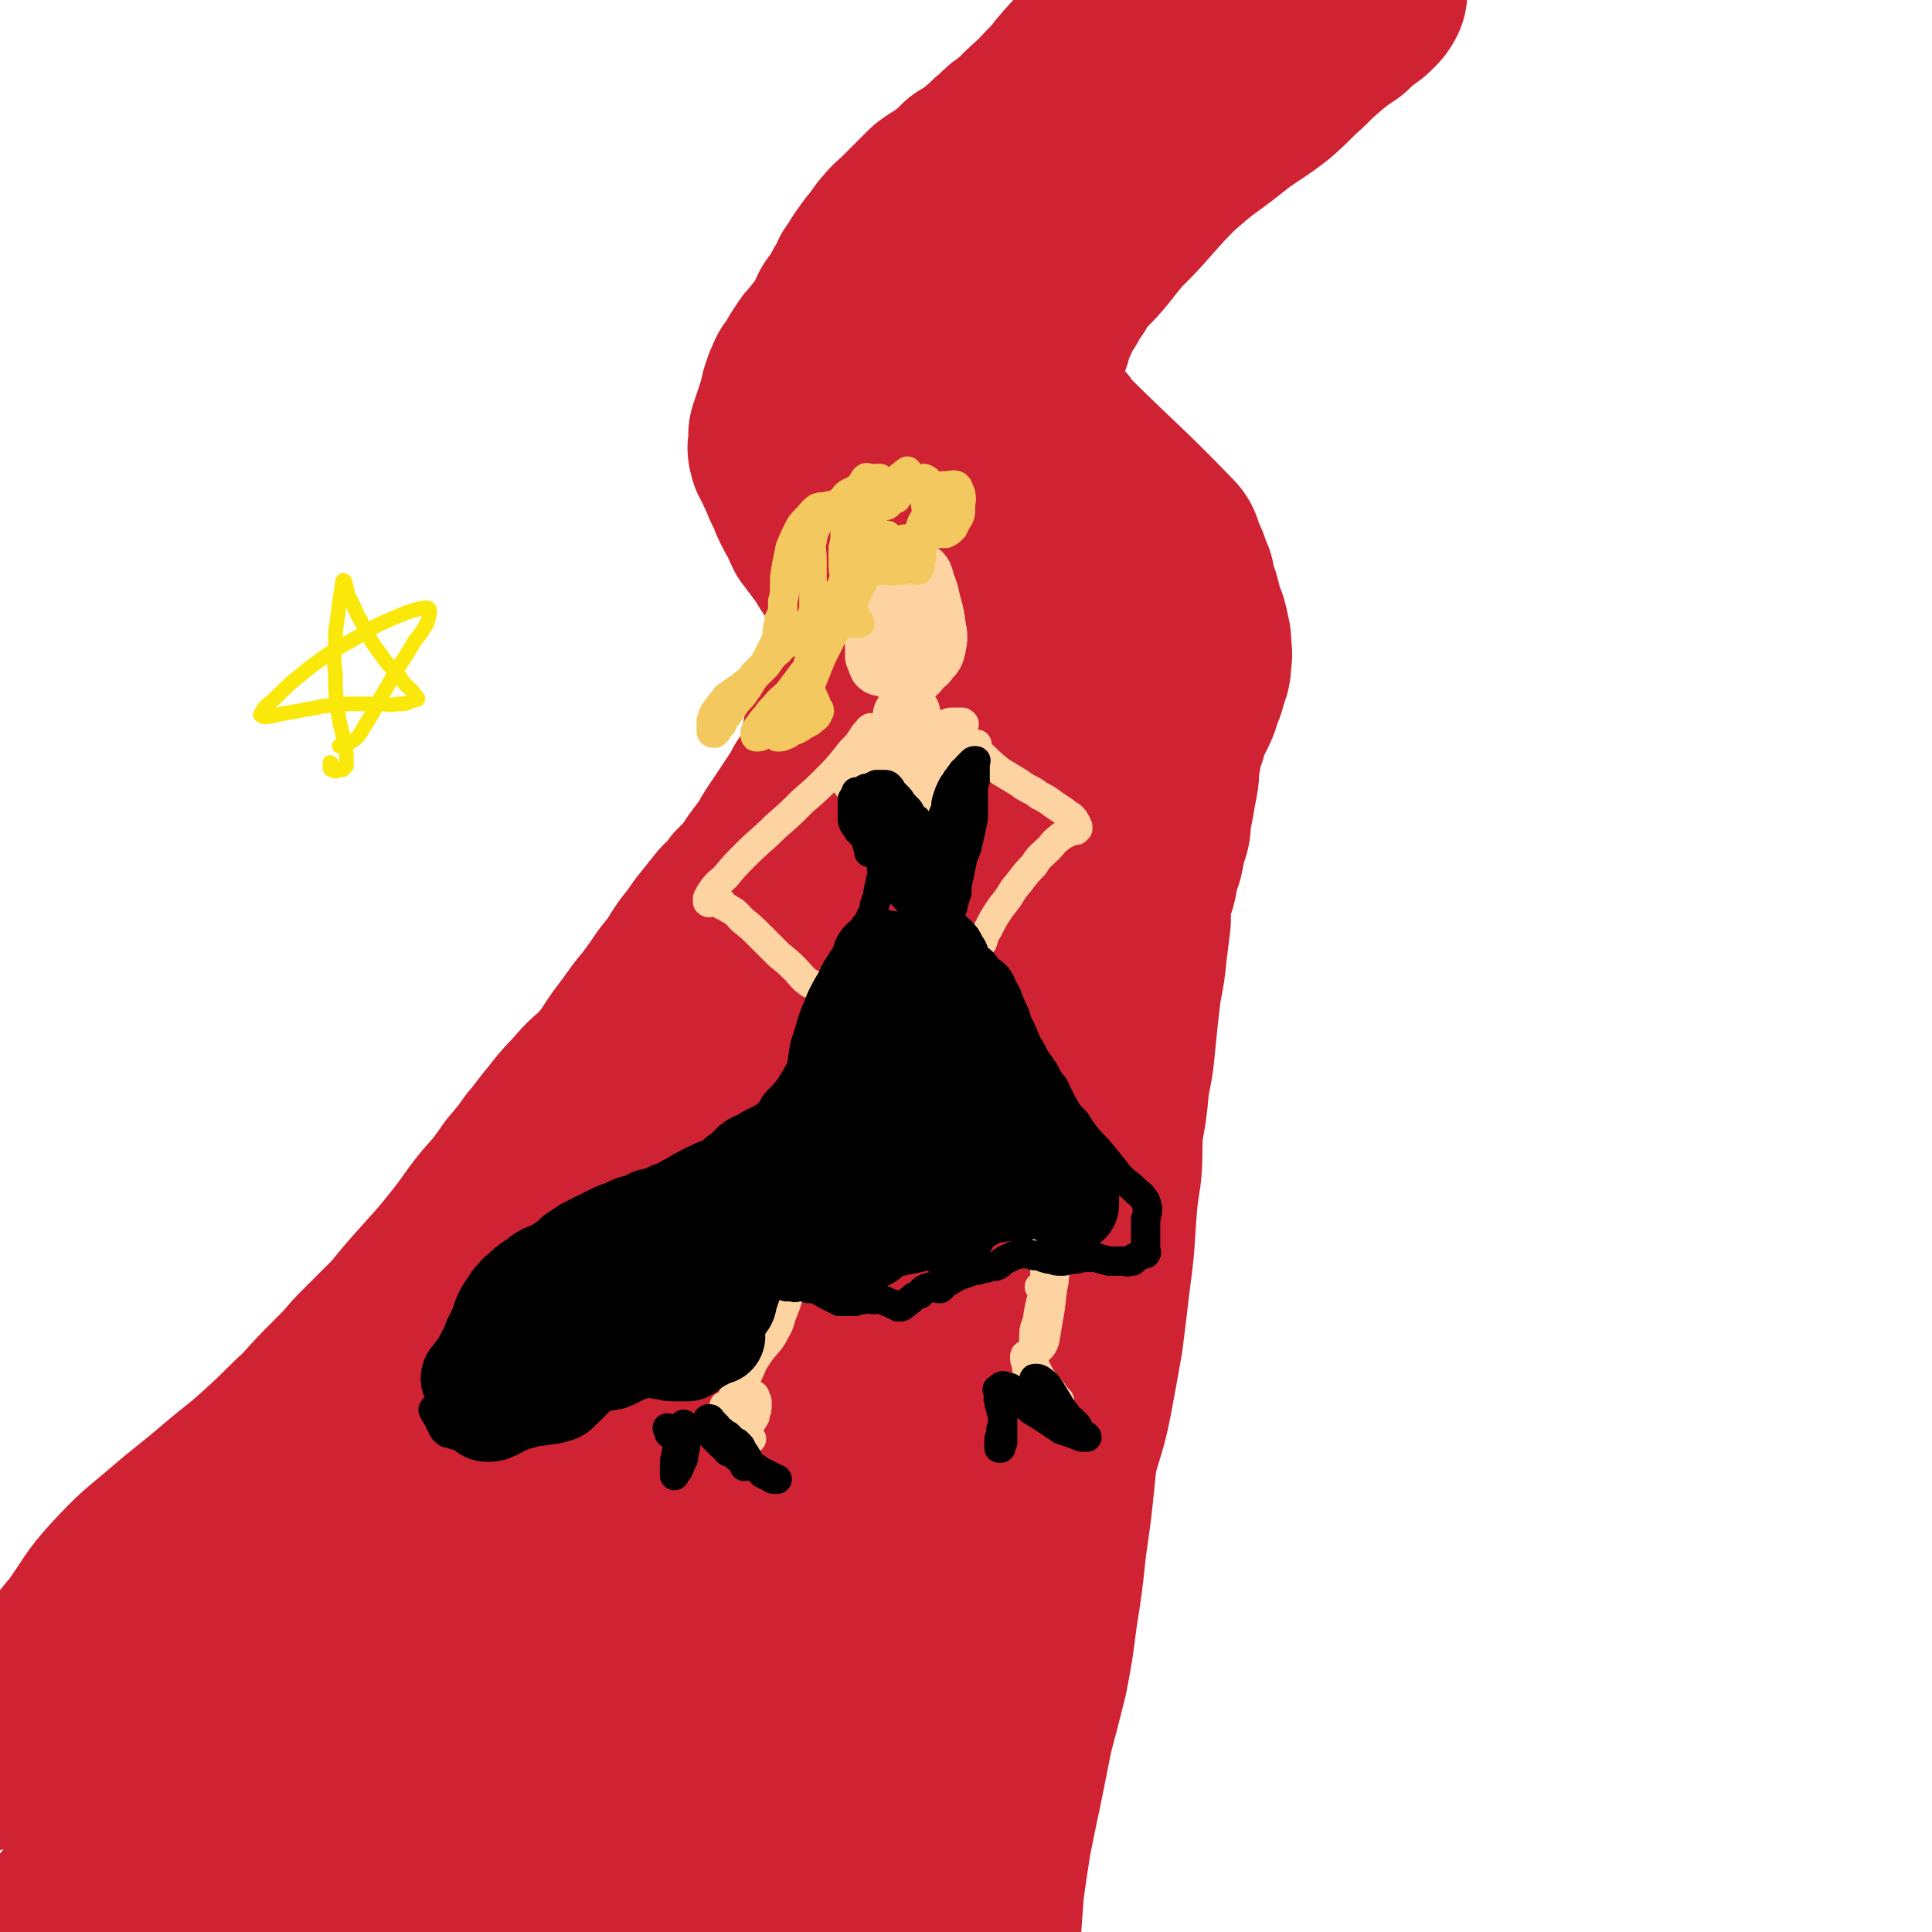<svg viewBox='0 0 1054 1054' version='1.1' xmlns='http://www.w3.org/2000/svg' xmlns:xlink='http://www.w3.org/1999/xlink'><g fill='none' stroke='rgb(207,34,51)' stroke-width='105' stroke-linecap='round' stroke-linejoin='round'><path d='M606,18c0,0 0,-1 -1,-1 0,0 1,0 1,1 -1,1 -1,0 -2,1 -2,3 -1,3 -3,6 -1,2 -1,3 -3,5 -2,3 -1,3 -3,6 -2,4 -3,3 -5,6 -2,4 -2,4 -5,7 -3,4 -2,4 -5,7 -3,3 -3,3 -7,5 -3,3 -3,3 -7,5 -5,3 -5,3 -9,6 -5,3 -5,3 -9,7 -5,4 -4,4 -9,8 -4,4 -5,4 -10,7 -4,4 -4,4 -9,8 -4,3 -5,3 -9,6 -4,4 -4,4 -8,8 -4,4 -4,4 -8,8 -3,3 -3,2 -6,6 -3,3 -3,4 -6,8 -2,2 -2,2 -4,5 -3,4 -3,4 -5,8 -2,2 -2,2 -3,5 -1,3 -1,3 -3,5 -1,3 -1,3 -3,6 -1,3 -2,2 -4,5 -2,4 -1,4 -3,8 -2,4 -3,4 -6,7 -2,3 -2,3 -5,6 -2,3 -2,3 -4,6 -1,2 -1,2 -3,5 -1,2 -2,2 -3,5 -1,2 -1,2 -2,5 -1,3 -1,3 -1,5 -1,3 -1,3 -2,6 -1,3 -1,3 -2,6 -1,3 -1,3 -2,6 0,2 0,2 0,4 0,3 -1,3 0,5 0,2 1,2 2,4 1,2 1,2 2,5 1,2 1,2 2,4 1,3 1,3 2,5 1,2 1,2 2,4 1,3 1,3 2,5 2,3 1,3 3,5 1,2 1,2 2,4 1,3 1,3 2,5 2,2 2,2 3,4 2,2 2,2 3,4 2,2 2,2 4,4 3,2 2,2 4,4 3,1 3,1 5,3 3,1 3,2 6,3 2,2 2,2 5,3 3,2 3,2 6,4 3,1 4,1 7,3 3,2 2,2 6,3 3,2 3,1 7,3 3,1 3,1 6,3 3,1 3,2 7,3 3,1 3,1 7,2 3,1 3,1 7,1 3,1 3,1 6,2 3,1 3,1 5,2 3,1 3,1 6,2 3,2 2,2 5,4 3,1 3,1 5,3 2,1 2,1 3,4 2,2 2,2 3,4 1,3 1,3 1,5 1,2 1,2 0,5 0,2 1,2 0,5 -1,3 -1,3 -2,6 -2,3 -2,3 -4,6 -2,4 -2,5 -4,8 -3,5 -4,4 -7,8 -4,5 -3,5 -7,10 -5,5 -4,5 -9,11 -6,7 -6,7 -12,13 -5,7 -5,7 -11,14 -5,7 -5,7 -11,14 -6,7 -6,8 -11,15 -6,8 -6,8 -12,16 -7,8 -7,8 -14,16 -6,8 -6,8 -13,16 -7,9 -7,10 -14,18 -9,9 -9,8 -18,17 -8,9 -7,9 -15,18 -8,8 -8,7 -16,16 -8,9 -8,9 -15,18 -9,11 -9,11 -17,22 -10,12 -9,12 -19,24 -10,13 -10,12 -20,25 -8,11 -8,11 -16,21 -8,11 -8,11 -16,21 -11,15 -11,15 -21,29 -11,15 -11,16 -22,31 -12,17 -12,17 -24,33 -9,14 -9,14 -19,27 -8,12 -8,11 -17,23 -12,14 -12,14 -23,29 -13,16 -13,15 -26,31 -13,16 -13,16 -25,32 -12,16 -12,16 -23,31 -11,15 -10,15 -21,29 -9,13 -9,14 -19,26 -9,12 -9,12 -19,23 -8,10 -8,10 -17,19 -1,2 -1,2 -2,3 '/><path d='M650,12c0,0 0,-1 -1,-1 0,0 1,1 1,1 0,0 0,0 0,0 0,0 -1,0 -1,1 -1,1 0,1 -1,2 0,2 0,2 -1,4 -1,3 -1,3 -2,5 -2,4 -2,4 -3,8 -2,5 -2,5 -4,10 -2,7 -2,7 -4,13 -3,8 -3,8 -6,15 -4,9 -4,9 -9,17 -4,9 -4,9 -9,17 -5,8 -5,8 -10,16 -5,8 -5,8 -10,16 -5,8 -5,8 -10,17 -3,4 -3,4 -5,8 -2,3 -2,3 -4,6 -1,3 -1,3 -2,5 -2,3 -2,3 -3,6 -1,2 -1,2 -1,5 -1,2 -1,2 -2,5 -1,2 -1,2 -2,4 0,2 -1,1 -2,3 0,2 0,2 -1,4 0,2 0,2 0,4 -1,2 -1,2 0,4 0,2 0,2 1,4 1,3 1,3 2,5 2,3 2,3 3,5 1,2 1,3 2,5 1,2 1,3 2,5 2,2 2,2 4,4 1,2 2,1 3,3 0,0 0,1 0,1 30,30 31,29 60,59 2,2 1,2 2,5 1,2 1,2 2,4 1,2 1,2 2,5 1,3 1,3 2,5 0,3 0,3 1,6 1,2 1,3 2,5 0,2 1,2 1,5 1,2 1,2 1,4 1,2 1,2 2,4 0,2 1,2 1,5 1,3 1,3 1,6 0,4 1,4 0,8 0,4 0,4 -2,9 -1,5 -1,4 -3,9 -1,4 -1,4 -3,8 -2,4 -2,4 -4,8 -1,5 -1,5 -3,10 -1,5 -1,5 -2,11 -1,5 0,5 -1,10 -1,5 -1,5 -2,11 -1,5 -1,5 -2,10 0,5 0,5 -2,10 -1,5 -1,5 -2,10 -2,5 -2,5 -3,11 -1,6 -2,6 -3,11 -1,7 -1,7 -1,14 -1,8 -1,8 -2,16 -1,10 -1,10 -3,20 -1,8 -1,8 -2,17 -1,10 -1,10 -2,20 -1,9 -2,9 -3,19 -1,11 -1,10 -3,21 -1,12 0,12 -1,24 -2,13 -2,13 -3,27 -1,16 -1,16 -3,31 -2,17 -2,17 -4,33 -3,17 -3,17 -6,33 -3,15 -4,15 -8,30 -4,15 -4,15 -9,30 -5,15 -6,15 -11,31 -6,16 -7,16 -12,33 -7,18 -7,18 -12,36 -6,21 -7,21 -12,41 -4,22 -4,22 -7,44 -3,19 -2,19 -3,39 -2,17 -1,17 -3,33 -2,15 -2,15 -5,30 -2,15 -2,15 -6,30 -4,14 -5,13 -9,27 -3,11 -4,11 -7,22 -2,8 -2,8 -4,16 -1,3 -1,3 -2,7 0,0 -1,1 -1,0 0,-2 0,-2 -1,-5 -1,-8 0,-8 -1,-16 -1,-3 -1,-3 -1,-7 '/><path d='M560,433c0,0 0,-1 -1,-1 -5,2 -6,1 -10,5 -7,9 -5,11 -10,22 -7,15 -7,15 -13,30 -10,22 -9,23 -19,45 -14,32 -14,32 -29,63 -21,41 -21,41 -43,82 -25,46 -26,46 -51,92 -24,45 -24,45 -48,91 -20,38 -20,38 -39,76 -16,32 -15,32 -31,64 -16,31 -15,31 -34,62 -13,22 -14,21 -29,42 -7,9 -7,9 -16,16 -5,4 -6,6 -13,6 -6,1 -9,0 -11,-5 -5,-9 -5,-12 -3,-23 6,-36 6,-37 19,-72 18,-51 18,-51 42,-100 27,-55 28,-55 60,-108 32,-55 33,-54 69,-107 29,-42 29,-41 60,-82 25,-33 25,-33 51,-65 16,-19 16,-19 33,-37 5,-6 10,-12 12,-11 2,1 -1,7 -5,13 -13,21 -13,21 -28,41 -21,30 -21,30 -43,59 -30,40 -31,40 -62,79 -31,40 -31,40 -62,79 -24,32 -24,32 -48,63 -24,32 -24,32 -48,64 -14,19 -14,19 -28,39 -14,20 -14,20 -28,40 -11,17 -12,17 -23,34 -5,8 -6,10 -10,17 -1,1 1,-1 1,-2 8,-11 8,-11 16,-23 24,-39 23,-40 47,-78 28,-45 27,-46 56,-90 37,-55 36,-56 75,-110 25,-34 25,-34 53,-66 22,-24 22,-25 46,-47 14,-13 14,-14 31,-24 6,-3 12,-5 15,-1 3,6 1,12 -3,22 -13,32 -14,31 -29,62 -21,42 -23,41 -43,82 -25,50 -24,50 -48,100 -19,40 -19,40 -38,80 -13,29 -13,29 -26,58 -11,24 -11,24 -21,48 -5,11 -6,11 -10,23 0,1 1,2 1,2 6,-10 6,-12 12,-23 12,-29 11,-30 23,-59 26,-61 26,-61 52,-122 27,-61 25,-62 54,-122 27,-56 26,-57 58,-110 22,-38 23,-38 50,-73 17,-23 18,-24 39,-43 8,-7 14,-12 19,-9 5,3 3,11 1,20 -7,27 -9,27 -20,53 -18,41 -20,40 -39,82 -25,54 -25,54 -48,108 -22,55 -22,55 -43,110 -16,41 -16,41 -30,82 -9,25 -9,25 -17,50 -3,11 -4,11 -6,23 -1,2 -2,5 0,4 3,-2 5,-5 9,-11 10,-17 10,-18 18,-36 14,-32 14,-32 27,-65 19,-45 19,-45 37,-90 20,-51 16,-54 40,-103 34,-70 36,-70 77,-135 8,-13 10,-14 22,-21 4,-3 9,-3 10,1 1,11 -2,15 -6,29 -9,29 -10,28 -21,57 -15,40 -16,40 -31,80 -19,50 -19,50 -38,100 -18,46 -18,46 -36,92 -12,30 -12,30 -24,60 -7,16 -7,16 -14,32 -1,3 -3,8 -4,7 0,-2 2,-6 3,-12 6,-20 6,-20 11,-40 8,-30 7,-30 16,-60 11,-39 10,-39 23,-77 12,-40 11,-40 27,-79 12,-29 13,-29 28,-57 9,-16 9,-17 20,-31 4,-4 9,-8 11,-6 4,4 3,10 2,19 -3,24 -5,24 -10,47 -9,34 -9,34 -18,68 -10,41 -10,41 -21,81 -9,31 -9,31 -18,62 -6,17 -5,17 -12,33 -1,5 -3,9 -4,9 -1,0 -1,-4 -1,-9 0,-17 0,-17 2,-35 3,-28 4,-27 8,-55 6,-35 5,-35 12,-71 6,-39 5,-39 14,-78 8,-34 9,-34 19,-68 7,-27 8,-27 16,-54 6,-23 7,-22 13,-45 4,-19 5,-19 7,-38 3,-17 2,-17 3,-34 0,-15 0,-15 0,-30 0,-15 0,-15 -1,-29 0,-11 0,-11 -1,-22 0,-9 1,-9 0,-18 -1,-6 -1,-6 -2,-13 -1,-5 -2,-5 -3,-10 -2,-6 -2,-6 -3,-12 -2,-8 -1,-8 -3,-16 -2,-9 -2,-9 -5,-16 -2,-7 -3,-7 -6,-14 -3,-5 -3,-5 -6,-11 -3,-4 -3,-4 -6,-9 -3,-4 -3,-4 -7,-7 -6,-5 -7,-4 -15,-8 -3,-2 -3,-2 -6,-5 -3,-2 -3,-2 -5,-5 -3,-2 -3,-2 -4,-5 -1,-3 -1,-3 -1,-6 0,-5 0,-5 1,-9 2,-5 2,-5 5,-9 2,-5 2,-5 5,-10 3,-7 3,-7 6,-13 4,-6 4,-6 7,-12 3,-6 3,-6 7,-13 3,-6 3,-6 7,-12 3,-5 3,-5 7,-10 3,-5 3,-5 7,-10 5,-5 5,-5 10,-10 5,-6 6,-5 11,-11 6,-5 6,-5 12,-11 7,-8 7,-8 15,-16 8,-9 7,-9 15,-18 8,-8 8,-8 15,-16 8,-9 8,-9 16,-17 9,-10 9,-10 18,-19 11,-10 11,-9 22,-18 10,-10 10,-10 21,-19 9,-7 10,-7 19,-14 8,-6 8,-6 17,-12 4,-3 4,-3 9,-6 2,-1 2,-1 4,-3 0,0 0,0 0,-1 0,-1 0,-1 0,-2 0,0 0,0 0,0 0,0 0,0 0,0 0,0 0,0 0,0 0,2 0,2 0,3 -1,2 -1,2 -3,4 -2,2 -2,2 -5,4 -4,3 -4,3 -8,7 -6,4 -6,4 -11,8 -7,6 -7,6 -13,12 -8,7 -8,8 -16,15 -9,7 -10,7 -20,14 -10,8 -10,8 -21,16 -10,8 -10,9 -21,17 -10,9 -10,9 -20,18 -9,8 -8,9 -17,16 -6,6 -6,5 -13,10 -3,3 -3,3 -6,6 -1,0 -2,1 -2,0 2,-2 3,-3 6,-7 6,-7 6,-7 13,-14 10,-11 11,-11 21,-22 12,-14 12,-14 24,-28 13,-14 13,-14 26,-28 11,-11 11,-11 22,-22 8,-8 9,-8 17,-15 5,-5 5,-5 10,-10 2,-2 3,-3 3,-4 0,0 -2,1 -5,2 -7,4 -7,4 -14,8 -12,7 -12,7 -24,13 -15,9 -15,9 -30,19 -17,11 -17,12 -34,24 -14,10 -14,10 -29,20 -10,8 -10,8 -21,15 -5,4 -6,5 -11,7 -1,0 -2,-1 -2,-2 3,-7 4,-8 9,-14 7,-11 8,-11 16,-21 11,-14 10,-15 22,-28 10,-11 10,-11 22,-22 8,-7 8,-7 17,-13 5,-4 5,-4 9,-6 1,-1 2,-2 2,-1 -1,1 -1,2 -3,4 -4,4 -4,4 -9,8 -7,5 -8,5 -15,11 -9,7 -9,7 -18,15 -10,10 -10,11 -20,21 -9,10 -10,9 -19,19 -9,9 -8,10 -17,19 -7,8 -7,8 -14,15 -5,6 -6,6 -11,12 -4,5 -4,5 -7,11 -3,5 -3,5 -5,10 -2,7 -2,7 -4,14 -1,5 -1,5 -1,11 0,5 0,5 0,10 1,4 1,5 2,9 2,4 3,3 4,7 2,5 3,5 4,9 2,5 2,5 3,9 2,5 2,5 3,10 2,5 1,5 3,10 2,4 2,4 5,8 2,5 3,4 6,9 3,4 2,4 5,8 4,6 4,5 7,11 3,5 3,5 6,10 4,8 4,8 8,17 4,7 4,7 7,14 4,8 4,8 7,16 2,7 2,7 4,13 2,6 2,6 4,12 1,7 1,7 2,13 2,7 1,7 2,14 1,7 1,7 2,14 1,5 1,5 1,10 0,3 0,3 0,7 0,0 0,0 0,1 0,0 0,0 0,0 0,0 0,0 0,0 -1,0 -1,0 -1,0 -1,0 -1,0 -2,-1 0,-1 -1,-1 -1,-3 -1,-2 -1,-2 -1,-5 -1,-4 -1,-4 -1,-8 0,-6 0,-6 -1,-13 0,-7 0,-7 -1,-14 -2,-8 -2,-8 -4,-15 -2,-7 -3,-7 -5,-14 -3,-5 -3,-5 -5,-10 -2,-4 -2,-4 -4,-8 -2,-3 -2,-3 -4,-6 -2,-4 -2,-4 -4,-7 -2,-3 -3,-2 -5,-5 -2,-1 -2,-1 -5,-3 -2,-1 -2,0 -4,-1 -1,-1 -1,0 -3,-1 -1,0 -1,0 -1,-1 -1,0 -1,0 -2,0 -1,0 -1,0 -1,0 -1,0 -1,0 -2,1 -1,1 -1,1 -2,2 -1,1 -1,1 -2,2 0,1 0,1 -1,2 -1,0 -1,0 -2,1 0,0 0,0 -1,0 0,-1 0,0 -1,-1 0,-1 0,-2 0,-3 -1,-4 0,-4 -1,-7 -1,-5 -1,-5 -2,-9 -2,-5 -2,-5 -5,-11 -2,-5 -2,-5 -5,-10 -2,-4 -2,-4 -4,-8 -2,-3 -2,-3 -4,-6 -2,-2 -2,-2 -4,-5 -1,-2 -1,-2 -4,-4 -2,-2 -2,-2 -4,-3 -2,-1 -3,-1 -5,-2 -2,0 -2,0 -5,0 -2,-1 -2,-1 -4,0 -2,0 -2,0 -3,0 -2,0 -2,0 -3,1 -1,0 -1,0 -2,0 -1,0 -1,0 -2,1 -1,1 -1,1 -2,2 -1,2 -1,2 -2,4 -1,4 -2,4 -3,7 -2,4 -2,4 -3,7 -2,4 -2,4 -3,8 0,4 0,4 0,8 -1,4 -1,4 0,8 1,5 1,5 2,9 1,4 2,4 3,8 2,3 2,3 4,6 2,3 2,3 3,6 2,3 2,3 5,5 2,3 2,3 4,6 2,2 1,2 3,5 1,3 1,3 3,5 1,3 2,3 3,5 0,3 0,3 0,6 1,3 1,3 0,6 0,4 0,4 -2,8 0,3 0,3 -1,5 -2,4 -2,4 -3,7 -2,3 -2,3 -3,6 -1,3 -1,3 -2,6 -1,4 -1,4 -2,7 -1,3 -1,3 -3,6 -1,3 -1,3 -2,5 0,3 0,3 -1,6 0,3 0,3 -1,6 0,3 0,4 -1,7 -1,3 -1,4 -2,7 -1,4 -1,4 -3,7 -2,4 -2,4 -5,8 -2,4 -2,4 -4,7 -2,3 -2,3 -4,6 -2,3 -2,3 -4,6 -2,3 -2,3 -4,6 -2,3 -2,3 -4,7 -3,4 -3,4 -6,8 -3,4 -3,4 -5,8 -4,4 -4,4 -8,8 -3,5 -4,5 -8,9 -4,5 -4,5 -8,10 -5,6 -4,6 -9,12 -4,5 -4,6 -8,12 -5,6 -5,6 -9,12 -5,7 -5,7 -10,13 -5,7 -5,7 -11,15 -5,7 -4,7 -10,14 -6,7 -7,6 -13,13 -6,7 -7,7 -13,15 -6,7 -6,8 -12,15 -5,7 -5,7 -11,14 -7,10 -7,10 -15,19 -8,10 -7,10 -15,20 -8,10 -8,10 -17,20 -9,10 -9,10 -18,21 -10,10 -10,10 -21,21 -6,7 -6,7 -13,14 -8,8 -8,8 -16,17 -11,10 -10,10 -21,20 -13,12 -13,11 -26,22 -14,12 -15,12 -29,24 -14,12 -14,11 -27,25 -11,12 -10,13 -20,27 -11,13 -10,13 -21,26 -11,13 -11,12 -23,24 -7,8 -7,8 -14,15 '/><path d='M616,337c0,0 0,-1 -1,-1 0,0 -1,0 -1,0 0,3 0,3 1,5 1,4 3,3 4,6 2,6 2,6 3,13 1,10 1,10 0,20 -1,13 -2,13 -5,26 -3,15 -4,15 -8,29 -4,15 -4,15 -8,30 -4,16 -4,16 -6,33 -3,18 -3,18 -6,37 -2,20 -2,20 -4,41 -2,21 -2,21 -3,42 -2,20 -2,20 -4,39 -2,20 -2,20 -3,39 -1,18 -1,18 -2,37 -1,18 -1,18 -2,36 -2,20 -1,20 -4,40 -3,20 -3,20 -7,41 -4,21 -4,21 -8,42 -4,19 -5,19 -10,39 -5,19 -5,19 -10,39 -5,19 -6,18 -11,37 -4,18 -4,18 -7,37 -3,17 -3,17 -4,34 0,15 -1,15 1,29 0,9 1,10 3,18 1,3 1,4 2,5 1,1 2,-1 2,-2 1,-7 0,-7 0,-15 0,-15 1,-15 0,-29 0,-21 -1,-21 -1,-41 -1,-27 -1,-27 -1,-54 0,-32 -1,-32 0,-63 1,-33 0,-33 3,-66 1,-16 2,-16 4,-32 '/><path d='M632,374c0,0 0,-1 -1,-1 0,0 0,0 0,0 -1,5 -2,4 -2,9 -2,7 -1,7 -2,14 -1,12 0,12 -2,24 -2,14 -2,14 -5,29 -3,17 -3,17 -6,34 -4,20 -5,20 -8,40 -4,24 -4,24 -8,47 -3,24 -4,24 -6,48 -3,23 -3,23 -5,47 -2,23 -2,23 -4,46 -1,23 -1,23 -2,46 -2,22 -1,22 -3,45 -2,20 -2,20 -5,41 -2,19 -2,19 -5,38 -2,16 -2,16 -5,32 -4,16 -4,16 -8,31 -3,15 -3,15 -6,30 -3,14 -3,14 -6,29 -2,13 -2,13 -4,27 -1,13 -1,13 -2,27 -1,12 -1,12 -1,24 0,11 0,11 0,22 0,8 1,8 1,16 0,6 0,6 0,12 0,2 0,2 0,4 0,1 -1,2 -1,2 -1,-1 -1,-3 -1,-5 -2,-6 -2,-6 -3,-13 -1,-9 -1,-9 -2,-19 -2,-13 -2,-13 -3,-27 0,-3 0,-3 -1,-5 '/><path d='M549,493c0,0 -1,0 -1,-1 0,0 1,1 0,1 -8,16 -9,16 -17,32 -11,21 -11,21 -20,42 -13,31 -11,31 -24,62 -16,40 -16,40 -33,78 -17,40 -18,39 -36,78 -18,36 -18,36 -36,71 -15,30 -15,30 -31,60 -13,25 -13,25 -28,50 -12,21 -12,21 -25,41 -6,10 -5,11 -13,19 -5,6 -7,10 -13,11 -3,0 -5,-5 -5,-10 -1,-18 0,-19 3,-38 5,-30 5,-30 13,-60 11,-48 11,-48 25,-95 9,-28 11,-27 21,-54 4,-11 7,-19 8,-23 0,-2 -3,5 -6,10 -11,18 -12,18 -23,36 -12,17 -11,17 -23,34 -17,25 -16,25 -34,50 -22,29 -22,29 -44,57 -9,12 -9,12 -19,22 -9,10 -9,11 -19,19 -7,5 -9,8 -15,8 -3,-1 -4,-5 -4,-9 0,-11 1,-11 4,-22 3,-12 4,-11 8,-23 2,-6 2,-7 5,-12 0,-1 1,1 1,2 -2,7 -3,7 -6,14 -5,11 -5,11 -11,21 -6,12 -6,12 -13,23 -1,3 -2,3 -4,6 '/></g>
<g fill='none' stroke='rgb(254,211,162)' stroke-width='32' stroke-linecap='round' stroke-linejoin='round'><path d='M487,357c0,0 -1,0 -1,-1 0,0 1,1 1,1 0,-1 -1,-1 0,-1 0,-1 0,-1 0,-2 0,-1 0,-1 1,-2 0,0 0,0 0,-1 0,-2 0,-2 0,-3 1,-1 0,-1 0,-1 0,-1 0,-1 0,-1 0,0 1,0 1,0 0,0 0,0 1,1 0,0 0,1 1,2 0,1 0,1 0,2 0,1 0,1 -1,2 -1,0 -1,0 -2,1 -1,0 -1,0 -2,0 -1,0 -1,0 -2,0 -2,0 -2,0 -3,0 -1,-1 -1,-1 -1,-3 -1,-2 -1,-2 -1,-4 0,-2 0,-3 0,-5 1,-3 1,-3 3,-6 2,-2 2,-2 4,-4 1,-1 1,-1 3,-1 1,-1 1,-1 2,-1 1,1 1,2 1,3 1,2 1,2 1,5 0,4 0,4 0,8 0,4 1,4 0,7 0,3 0,3 -1,6 -1,2 -1,2 -3,4 -1,1 -1,1 -2,1 -2,0 -2,1 -3,0 -2,-1 -1,-2 -2,-4 -1,-2 -1,-2 -2,-5 0,-3 0,-3 0,-7 -1,-4 -1,-4 0,-8 1,-4 1,-4 2,-8 2,-4 2,-4 4,-7 2,-3 2,-3 4,-5 2,-1 2,-2 3,-2 2,0 3,0 4,1 1,3 1,3 2,6 1,4 1,5 1,9 0,5 0,5 -1,10 -1,5 -2,5 -4,8 -2,4 -2,4 -4,7 -2,2 -2,2 -5,3 -2,1 -2,1 -4,1 -1,1 -2,1 -3,0 -1,-2 -1,-3 -2,-5 0,-4 0,-4 0,-8 -1,-4 -1,-4 -1,-9 1,-5 1,-5 2,-10 1,-5 1,-5 3,-9 2,-4 3,-3 5,-7 2,-2 2,-2 5,-3 1,-2 1,-2 3,-2 2,0 3,0 4,1 3,1 3,1 4,4 2,3 2,4 3,8 1,5 2,5 2,10 1,7 1,7 1,13 -1,5 0,5 -2,11 -1,4 -1,4 -3,7 -2,3 -2,3 -5,5 -2,1 -2,1 -5,1 -1,0 -2,0 -3,-2 -2,-2 -2,-3 -3,-6 -2,-4 -2,-4 -3,-9 -1,-4 -1,-4 -2,-9 0,-5 0,-5 0,-11 0,-4 0,-5 1,-9 1,-4 1,-4 3,-8 2,-2 2,-2 5,-4 2,-2 2,-2 5,-2 2,0 3,-1 5,1 3,2 3,3 4,7 2,5 2,5 3,10 2,7 2,7 3,14 1,5 1,6 0,11 -1,4 -1,4 -4,7 -1,2 -2,3 -5,3 -2,1 -3,2 -5,1 -3,-2 -3,-2 -5,-5 -1,-2 -1,-2 -2,-4 -1,-1 -1,-1 -1,-2 '/><path d='M494,391c-1,0 -1,-1 -1,-1 -1,0 -1,0 -1,1 0,1 0,1 0,2 -1,2 0,2 0,4 0,3 0,3 0,5 -1,4 -1,4 -1,7 -1,3 -1,3 -1,5 0,1 0,1 0,3 0,0 0,0 0,0 0,-1 0,-1 0,-2 1,-2 1,-2 1,-5 1,-3 1,-3 1,-6 1,-3 1,-3 1,-6 0,-3 0,-3 1,-5 0,-2 0,-2 1,-3 1,-1 1,-2 1,-2 0,0 1,1 1,1 0,3 0,3 0,6 0,4 0,4 0,8 0,3 0,3 0,6 0,2 0,2 -1,4 0,0 -1,0 -1,0 0,-1 0,-2 -1,-3 0,-3 0,-3 -1,-6 0,-1 0,-1 -1,-3 0,-1 0,-1 0,-2 '/></g>
<g fill='none' stroke='rgb(254,211,162)' stroke-width='16' stroke-linecap='round' stroke-linejoin='round'><path d='M484,440c-1,0 -1,-1 -1,-1 -1,0 0,0 0,1 0,0 -1,-1 -1,-1 1,0 1,0 1,0 0,0 0,0 1,0 0,0 0,0 0,0 0,0 0,0 -1,0 0,0 0,0 -1,0 0,0 0,0 0,0 0,0 0,0 0,0 0,0 0,0 0,0 0,-1 0,-1 0,-2 0,-1 0,-1 1,-2 1,-1 0,-2 1,-3 1,-1 1,-1 2,-3 1,-1 1,-1 2,-2 1,-1 1,-1 2,-2 2,-1 2,-1 3,-2 2,-1 2,-1 4,-2 2,-1 2,-1 3,-2 3,-1 3,0 5,-1 3,-1 3,-2 5,-3 2,0 2,0 4,-1 2,0 2,0 3,-1 2,0 2,0 3,0 1,-1 1,-1 2,-2 1,0 1,0 1,-1 1,0 1,0 1,0 0,0 0,0 0,0 0,0 -1,0 -1,0 0,0 1,0 1,0 0,0 0,0 -1,0 0,0 0,0 -1,0 -1,0 -1,0 -2,0 -2,0 -2,0 -3,0 -2,0 -3,0 -5,0 -2,1 -2,1 -4,1 -3,1 -3,1 -6,2 -3,1 -3,1 -7,2 -3,1 -3,1 -6,2 -3,1 -3,1 -6,1 -3,0 -3,0 -6,0 -2,0 -2,1 -4,0 -1,0 -1,0 -2,0 -1,0 -1,0 -1,0 0,0 0,-1 0,-1 0,0 0,0 0,0 1,-1 1,-1 2,-2 1,-2 1,-2 2,-3 2,-2 3,-2 5,-4 2,-2 2,-2 5,-4 3,-1 3,-1 6,-2 3,-1 3,-1 6,-2 2,0 2,0 5,-1 2,0 2,0 5,-1 2,0 2,-1 4,-1 2,-1 2,-1 5,-2 2,0 2,-1 4,-1 1,0 1,0 3,0 1,0 1,0 3,0 0,0 0,0 1,1 0,0 0,0 0,0 0,0 0,0 0,0 0,0 0,-1 -1,0 -1,0 -1,0 -2,0 -1,1 -1,1 -3,2 -2,1 -2,1 -4,1 -2,2 -2,2 -5,3 -3,1 -3,1 -6,2 -4,2 -4,1 -7,3 -4,1 -4,1 -8,1 -4,1 -4,1 -8,2 -2,0 -2,1 -5,2 -2,0 -2,0 -4,1 -1,1 -1,1 -2,2 -2,1 -2,1 -3,2 -2,1 -2,2 -4,2 -1,1 -1,1 -3,1 -1,1 -1,1 -3,1 0,0 -1,0 -1,1 0,0 0,0 0,1 0,1 0,1 1,1 1,2 1,1 2,3 2,1 1,2 3,3 1,2 1,3 3,4 2,2 2,2 4,3 2,2 2,2 4,5 2,2 2,2 5,5 2,3 3,3 5,6 2,3 2,4 4,7 2,4 2,4 3,7 1,4 1,4 2,8 1,3 1,3 1,6 1,1 1,1 1,3 0,0 0,0 0,1 0,0 0,0 0,0 0,-1 0,-1 0,-2 -1,-1 0,-1 -1,-3 -2,-2 -2,-2 -4,-4 -3,-4 -3,-4 -6,-8 -3,-5 -3,-5 -5,-10 -3,-5 -4,-5 -6,-10 -3,-5 -2,-5 -4,-10 -2,-3 -2,-3 -3,-6 0,-1 0,-2 0,-2 0,0 0,1 0,2 0,2 0,2 1,4 1,3 1,3 3,6 3,5 3,5 6,10 5,7 4,7 9,14 4,8 4,8 9,15 4,6 4,6 8,11 2,4 2,4 4,8 2,2 2,2 3,4 0,1 0,1 0,1 0,0 0,0 0,0 0,0 0,0 0,-1 1,-2 1,-2 1,-5 1,-3 1,-3 2,-7 1,-6 1,-6 3,-11 2,-8 2,-8 4,-16 2,-8 3,-8 5,-16 2,-7 2,-7 3,-14 2,-7 1,-7 3,-14 1,-5 0,-5 2,-9 0,-3 0,-3 1,-5 0,0 0,0 0,0 -1,3 0,3 -1,7 -3,7 -3,6 -6,13 -3,10 -3,10 -6,19 -4,10 -4,10 -6,21 -3,9 -2,10 -4,19 -1,7 -1,7 -3,13 -1,4 -1,4 -3,8 -1,1 -1,1 -2,1 -1,0 -1,-1 -2,-2 0,-3 0,-3 0,-7 0,-5 1,-5 2,-11 1,-7 1,-7 3,-14 2,-9 2,-9 4,-17 2,-8 2,-8 4,-15 2,-7 2,-7 4,-14 2,-4 2,-4 3,-7 1,-1 1,-2 2,-2 0,0 1,1 1,2 -1,4 -1,4 -1,9 -1,7 -2,7 -3,14 -2,11 -1,11 -4,22 -2,10 -1,10 -4,20 -2,5 -2,5 -5,9 -1,2 -2,3 -3,3 -2,0 -2,-1 -3,-3 -2,-4 -1,-4 -2,-9 0,-7 0,-7 0,-13 -1,-8 -1,-8 0,-16 0,-7 1,-7 2,-15 1,-5 1,-5 2,-10 1,-4 1,-4 3,-7 0,-1 0,-2 1,-2 0,0 0,1 0,3 0,5 0,5 1,11 1,9 1,9 2,17 1,10 1,11 1,21 0,6 1,6 0,13 -1,2 -1,3 -3,5 -1,0 -1,1 -2,0 -1,-2 -1,-3 -2,-6 -1,-5 -1,-5 -3,-10 -1,-8 -2,-8 -2,-16 0,-8 0,-8 2,-16 2,-8 2,-8 5,-16 2,-5 2,-5 5,-9 2,-2 3,-3 4,-2 2,2 2,4 3,8 2,9 1,9 2,18 1,9 1,9 1,18 0,6 1,7 0,13 0,2 -1,3 -2,4 -1,1 -2,1 -2,1 -2,-3 -2,-4 -4,-7 -2,-6 -1,-6 -3,-12 -1,-5 -1,-5 -2,-11 0,-4 0,-4 0,-8 0,-1 0,-2 0,-1 1,3 1,4 2,8 2,8 2,8 3,15 1,6 0,6 1,13 '/><path d='M500,494c0,0 -1,-1 -1,-1 0,0 0,0 1,1 0,0 -1,0 -1,0 0,0 0,0 0,0 1,0 0,-1 0,-1 0,0 0,0 0,1 0,0 0,0 0,0 0,0 0,0 0,0 0,0 0,0 0,1 1,0 1,0 1,0 0,1 0,1 0,1 0,0 0,0 0,0 0,-1 0,-1 0,-1 0,-1 0,-1 0,-1 0,0 0,0 0,-1 0,0 0,0 0,0 0,1 -1,0 -1,0 0,0 1,0 1,1 0,0 0,0 0,0 0,0 0,0 0,0 0,1 0,0 -1,0 0,0 1,0 1,0 0,1 0,1 0,2 1,1 1,2 1,3 0,3 0,3 1,6 0,3 0,3 0,7 0,3 0,3 -1,6 -1,2 -1,2 -2,4 0,1 -1,1 -2,2 0,0 0,1 0,1 -1,1 0,1 0,2 0,0 0,0 0,0 0,1 0,1 0,0 1,-1 0,-1 1,-3 0,-2 0,-2 0,-4 0,-3 0,-4 1,-6 1,-4 1,-4 2,-7 1,-2 1,-2 3,-4 0,-2 1,-2 1,-3 1,-1 1,-1 1,-2 0,0 0,-1 -1,-1 0,0 -1,-1 -1,0 -1,1 -1,1 -2,3 -1,3 -1,3 -2,7 -2,5 -2,5 -4,10 -2,5 -1,5 -3,10 -1,4 -1,4 -3,8 0,2 0,2 -1,3 0,1 0,1 0,3 0,0 0,0 0,0 1,-1 1,-1 1,-1 2,-2 2,-2 4,-4 2,-4 2,-4 3,-8 2,-4 2,-4 3,-9 1,-4 1,-4 2,-9 0,-3 0,-3 0,-6 0,-1 0,-1 -1,-2 0,0 0,0 0,0 -1,1 -1,1 -1,3 -1,3 -1,3 -2,6 -1,4 -1,4 -3,9 -2,6 -2,6 -4,12 -2,6 -1,6 -3,11 -2,3 -2,4 -4,6 -1,1 -1,2 -2,2 0,0 -1,0 -1,-1 0,-2 0,-3 1,-5 1,-4 2,-4 3,-8 2,-5 2,-5 4,-10 2,-5 1,-5 4,-11 1,-4 1,-4 3,-8 1,-1 1,-3 1,-3 0,1 0,3 -1,5 -3,7 -3,7 -6,13 -3,8 -4,8 -6,16 -3,7 -3,7 -5,15 -2,4 -2,4 -3,8 0,2 0,3 0,3 1,1 1,0 2,-1 2,-3 2,-3 4,-7 2,-5 2,-5 4,-9 2,-5 2,-5 4,-10 1,-3 1,-3 3,-6 1,-2 1,-2 2,-4 0,-1 1,-1 1,-3 0,-1 0,-1 0,-2 '/><path d='M508,501c-1,0 -1,-1 -1,-1 -1,0 0,1 0,1 0,0 -1,-1 0,-1 0,0 0,0 1,0 2,1 2,0 3,1 2,2 2,2 2,4 2,2 1,2 2,5 2,4 2,4 4,8 4,6 4,6 7,12 4,9 4,9 8,18 5,10 5,10 9,19 4,10 4,10 9,20 3,9 3,9 7,17 3,7 3,7 6,14 3,5 3,5 5,11 3,3 3,4 5,7 1,2 1,2 3,3 1,0 2,1 2,0 1,-1 1,-1 0,-3 0,-4 0,-4 -1,-8 -3,-5 -3,-5 -6,-10 -3,-6 -3,-6 -6,-12 -4,-7 -5,-7 -9,-15 -5,-8 -5,-8 -10,-16 -4,-9 -4,-9 -9,-17 -5,-8 -5,-8 -10,-17 -3,-5 -3,-5 -6,-11 -2,-3 -2,-2 -4,-5 -1,-1 -2,-1 -3,-2 0,-1 0,-1 -1,-1 0,-1 0,-1 0,-2 0,0 0,-1 1,-1 1,-1 1,-1 3,-1 2,0 2,0 3,1 3,2 3,2 4,4 3,3 3,3 5,6 3,5 3,5 6,11 4,7 4,7 8,14 4,9 4,9 8,18 4,9 4,9 8,17 3,7 3,8 7,14 3,6 3,6 6,12 3,5 3,5 6,11 1,4 1,4 3,8 1,2 1,2 1,5 1,1 0,1 1,2 0,0 0,0 0,0 0,-1 0,-1 1,-1 0,-1 0,-1 0,-1 0,0 0,0 0,-1 0,0 0,0 0,0 0,0 0,0 0,0 0,0 0,0 0,0 0,-1 0,-1 0,-1 0,0 0,0 0,0 0,0 0,0 0,0 0,0 0,0 0,0 1,0 1,0 1,0 0,0 0,0 0,0 0,0 -1,0 -1,0 0,-1 1,0 1,0 0,0 0,0 0,1 0,1 0,1 0,1 -1,4 -1,4 -2,8 -2,6 -2,6 -3,12 -2,9 -2,9 -4,19 -2,10 -2,10 -3,21 -2,10 -1,10 -3,20 -1,6 -1,6 -2,12 -1,3 -1,3 -3,5 -1,1 -1,1 -2,1 -1,0 -1,-1 -1,-1 0,-4 0,-4 0,-7 0,-5 1,-5 2,-9 1,-7 1,-7 3,-14 1,-8 1,-8 3,-15 1,-7 1,-7 2,-14 1,-6 0,-6 1,-12 0,-2 0,-2 0,-4 -1,0 -1,0 -1,0 -1,3 -1,3 -2,6 -1,6 -1,6 -1,12 -1,6 -1,6 -1,12 0,5 0,5 0,10 0,2 -1,3 -1,3 -1,0 -1,-1 -2,-2 '/><path d='M487,534c0,0 0,-2 -1,-1 0,0 0,1 -1,3 -1,2 -1,2 -2,5 -2,5 -1,5 -2,10 -3,9 -3,8 -5,17 -4,12 -3,12 -7,24 -5,17 -6,17 -12,33 -6,16 -6,16 -13,31 -6,14 -6,14 -12,29 -5,11 -5,11 -9,22 -3,8 -3,8 -5,16 -1,3 -1,3 -2,6 0,1 0,1 0,1 1,-2 1,-2 2,-5 3,-4 4,-4 6,-9 3,-7 3,-7 6,-15 4,-10 4,-10 8,-20 5,-15 5,-15 11,-29 6,-16 6,-16 12,-32 6,-13 6,-13 12,-26 3,-7 3,-7 6,-15 2,-4 2,-4 3,-8 1,0 1,-2 0,-1 -1,1 -1,2 -2,4 -3,5 -4,5 -6,10 -4,7 -4,7 -7,14 -5,11 -5,11 -10,22 -5,13 -5,13 -10,27 -6,16 -6,16 -11,32 -6,16 -6,16 -11,32 -5,13 -6,13 -11,25 -4,9 -4,10 -8,18 -2,4 -2,4 -5,7 0,1 -1,2 -1,2 0,-1 0,-3 1,-5 3,-5 3,-4 6,-9 4,-6 4,-6 8,-12 4,-5 5,-5 8,-11 3,-5 2,-5 4,-10 2,-5 2,-5 3,-9 1,-3 1,-3 2,-6 1,-2 1,-1 1,-3 0,-1 0,-1 0,-2 0,-1 0,-1 1,-2 '/><path d='M476,398c0,0 0,0 -1,-1 0,0 1,1 1,1 -1,0 -1,-1 -1,-1 -2,1 -1,2 -3,3 -2,3 -2,3 -4,6 -4,4 -4,4 -7,8 -5,6 -5,6 -10,11 -6,6 -6,6 -13,12 -7,7 -7,7 -15,14 -8,8 -8,7 -16,15 -6,6 -6,6 -11,12 -4,4 -4,3 -7,7 -2,3 -2,3 -3,5 0,1 0,2 0,2 1,1 1,0 3,0 1,0 1,0 2,0 1,0 2,0 2,0 1,0 0,0 0,1 0,0 0,0 0,0 1,1 1,1 2,1 1,1 2,1 3,2 4,2 4,3 7,6 5,4 5,4 10,9 5,5 5,5 10,10 5,4 5,4 9,8 3,3 3,4 7,7 1,1 1,0 2,1 '/><path d='M512,399c0,0 -1,-1 -1,-1 0,0 0,0 0,0 2,0 2,0 3,1 2,0 2,1 5,2 2,1 2,1 5,2 3,2 2,2 5,4 4,3 4,3 8,6 4,4 4,4 9,8 5,3 5,3 10,6 5,4 6,3 11,7 4,2 4,2 8,5 3,2 3,2 6,4 2,2 2,1 4,3 1,1 1,1 2,3 1,1 0,1 1,2 0,0 0,0 0,1 0,0 0,0 0,0 0,0 0,0 0,0 -1,0 -1,0 -1,1 -1,0 -1,0 -2,0 -2,1 -2,1 -4,2 -2,1 -2,1 -3,2 -4,3 -3,3 -6,6 -4,4 -5,4 -8,9 -6,6 -5,6 -11,13 -3,5 -3,5 -7,10 -4,6 -4,6 -7,12 -2,3 -2,4 -3,7 -1,1 -1,1 -2,3 0,0 -1,0 -1,-1 '/><path d='M411,761c0,0 0,0 -1,-1 0,0 1,1 1,1 0,0 0,0 0,0 0,0 0,0 0,0 1,0 1,1 1,1 0,1 0,1 0,1 1,1 1,1 1,2 0,1 0,1 0,2 0,2 0,2 -1,4 0,2 0,2 -1,3 -1,2 -1,2 -2,3 -1,1 -1,1 -3,1 -1,0 -1,1 -2,0 -1,-1 -1,-1 -2,-2 -2,-2 -2,-2 -3,-4 -1,-1 -1,-1 -3,-3 0,-1 0,-1 -1,-2 0,0 0,0 0,0 0,0 1,0 1,1 2,2 2,2 3,4 2,3 2,3 4,5 2,3 2,3 5,5 1,2 0,2 1,3 0,0 1,0 1,0 0,0 0,0 0,0 -1,-1 -1,-1 -2,-2 -1,-2 -1,-2 -2,-3 -1,-1 -1,-1 -2,-3 -1,-1 -1,-1 -1,-3 -1,-1 -1,-1 -1,-2 0,0 0,-1 0,-1 0,0 0,0 1,0 0,0 0,0 1,0 0,0 0,0 0,0 '/><path d='M563,739c0,-1 0,-1 -1,-1 0,-1 0,0 0,0 -1,0 0,0 0,0 0,2 0,2 1,4 0,2 0,2 0,4 0,3 0,3 0,5 0,2 0,2 -1,3 0,0 0,1 0,1 0,0 0,0 0,0 -1,-1 -1,-1 -1,-2 0,-2 0,-2 0,-4 -1,-3 -1,-2 -1,-5 -1,-2 -1,-2 -1,-4 0,0 0,-1 1,-1 1,1 2,1 3,3 2,4 2,4 4,8 3,5 4,5 7,9 2,3 2,3 4,5 0,1 0,1 0,1 '/></g>
<g fill='none' stroke='rgb(0,0,0)' stroke-width='16' stroke-linecap='round' stroke-linejoin='round'><path d='M478,455c-1,0 -1,-1 -1,-1 0,0 0,0 0,0 0,1 0,1 -1,2 0,0 0,0 0,0 0,0 0,0 0,0 1,0 1,0 1,1 0,1 0,1 0,2 0,1 0,1 -1,3 0,1 0,1 -1,2 0,1 -1,1 -1,1 0,-1 0,-1 0,-2 -1,-1 0,-1 -1,-2 0,-1 0,-1 0,-2 -1,-1 -1,-1 -1,-2 -1,-1 -1,-1 -2,-2 -1,-1 -1,-1 -2,-2 -1,-2 -1,-2 -2,-3 -1,-2 -1,-2 -1,-3 0,-3 0,-3 0,-5 0,-2 0,-2 0,-3 0,-1 0,-1 0,-3 1,0 0,-1 1,-1 0,-1 0,-1 1,-2 1,0 1,0 2,-1 1,0 1,-1 2,-1 1,-1 1,-1 3,-1 2,-1 2,-1 4,-2 2,0 2,0 4,0 2,0 2,0 3,1 2,2 1,2 3,4 1,1 1,1 2,2 1,1 1,1 2,3 1,1 1,1 3,3 1,1 1,1 2,3 1,2 1,2 3,3 1,2 1,2 1,3 1,2 1,3 1,5 0,1 0,1 1,2 0,2 0,2 0,3 1,1 1,1 2,2 1,1 1,1 1,2 1,0 1,0 2,1 0,1 0,1 0,1 0,1 1,1 1,2 0,1 0,1 0,1 0,1 0,1 0,1 0,0 0,0 0,0 0,0 0,0 0,0 1,0 0,1 1,1 0,1 0,1 1,2 0,1 0,1 0,2 0,0 0,0 0,1 0,0 0,0 0,0 1,0 0,0 0,-1 0,0 0,0 0,-1 0,-1 0,-1 0,-3 0,-2 0,-2 0,-4 0,-3 1,-3 1,-6 0,-3 0,-3 1,-6 0,-4 0,-4 1,-7 0,-4 1,-4 2,-7 0,-3 0,-3 1,-6 1,-3 1,-3 2,-5 1,-2 1,-2 2,-3 1,-2 1,-2 2,-3 1,-2 1,-1 2,-3 2,-1 1,-1 3,-3 1,-1 1,-1 2,-2 1,-1 1,-1 2,-1 0,-1 0,-1 0,0 1,0 0,0 0,1 0,2 0,2 0,3 0,1 0,1 0,3 0,2 0,2 0,4 -1,2 -1,2 -1,4 0,3 0,3 0,6 0,4 0,4 0,7 0,4 0,4 -1,8 -1,5 -1,5 -2,9 -1,5 -2,5 -3,9 -1,5 -1,5 -2,10 -1,4 -1,4 -1,8 -1,3 -1,3 -2,6 0,2 0,2 -1,3 0,1 0,1 -1,2 0,0 -1,0 -1,0 0,0 0,0 0,0 1,-3 1,-3 1,-5 1,-3 1,-3 2,-6 1,-5 1,-5 1,-9 1,-6 0,-6 1,-12 1,-6 1,-6 3,-12 0,-5 0,-5 1,-10 1,-3 1,-3 2,-5 0,-1 0,-1 0,-2 0,-1 0,-1 0,-1 0,1 0,2 0,3 0,4 0,4 -1,8 -1,6 -2,6 -3,12 -2,7 -2,7 -3,15 -2,8 -2,8 -4,15 -2,6 -2,6 -4,12 0,2 -1,3 -2,5 0,1 -1,1 -2,1 0,-1 0,-1 -1,-3 -1,-2 0,-2 -1,-5 -1,-4 0,-4 -1,-7 -1,-4 -1,-4 -3,-8 -2,-4 -2,-4 -4,-9 -2,-4 -2,-4 -3,-9 -2,-4 -1,-4 -3,-8 -2,-3 -2,-3 -4,-6 -1,-1 -1,-2 -3,-3 0,0 0,0 -1,0 0,0 0,0 0,1 1,3 1,3 2,5 2,4 2,4 4,8 2,5 2,5 5,10 2,5 2,5 4,9 2,4 2,4 3,8 1,3 1,2 2,5 0,2 0,2 0,3 0,1 0,1 0,1 0,0 -1,0 -1,-1 -1,-3 -1,-3 -2,-6 -1,-5 -1,-5 -3,-9 -2,-5 -1,-5 -4,-10 -2,-6 -2,-6 -5,-12 -3,-6 -3,-6 -6,-12 -2,-3 -2,-4 -3,-7 -1,-1 -1,-1 -2,-2 0,-1 0,-1 0,-1 1,1 1,1 2,3 2,4 2,4 4,8 2,6 2,6 4,12 3,7 3,7 5,15 2,5 2,5 4,11 1,4 1,4 3,8 0,2 0,2 1,3 0,1 0,1 0,2 -1,0 -1,0 -1,-1 -2,-1 -2,-2 -3,-4 -2,-4 -2,-4 -4,-8 -2,-7 -2,-7 -4,-13 -3,-8 -3,-8 -6,-15 -3,-6 -3,-6 -7,-13 -3,-4 -3,-4 -6,-8 -1,-2 -1,-2 -2,-5 -1,-1 -1,-1 -2,-2 0,0 0,0 0,0 1,1 1,1 1,2 0,2 0,2 1,4 0,3 0,3 1,5 1,5 0,5 2,10 2,6 2,6 6,13 4,8 5,8 10,16 3,5 3,5 7,9 2,3 2,3 4,6 1,0 1,0 2,0 0,0 0,0 0,0 -1,-1 -1,0 -2,-1 -1,-2 -1,-3 -2,-5 -2,-2 -2,-2 -3,-5 -1,-5 -1,-5 -2,-10 -1,-5 -1,-5 -2,-10 -2,-5 -2,-5 -4,-10 -1,-4 -1,-4 -3,-7 -2,-3 -1,-3 -3,-5 -1,-1 -1,-1 -2,-2 0,0 -1,0 -1,0 0,1 0,1 0,2 0,2 0,2 0,4 1,3 1,3 2,6 0,3 0,3 1,6 0,4 0,4 1,7 0,3 0,3 0,6 0,2 0,2 0,3 0,2 0,2 0,3 -1,2 -1,2 -1,4 -1,3 -1,3 -1,5 -1,3 -1,3 -2,6 0,3 0,3 -2,6 -1,3 -1,3 -3,5 -1,3 -1,3 -3,5 -2,3 -2,3 -3,5 -2,4 -1,4 -2,8 -1,5 -1,5 -2,9 -1,4 -1,4 -2,8 -1,4 -1,4 -2,7 -1,2 -1,2 -1,5 -1,1 -1,1 -1,3 0,3 0,3 0,5 1,4 1,4 2,7 0,4 1,4 1,8 1,3 1,3 1,7 0,3 0,3 0,6 -1,3 -2,3 -3,5 -1,3 -1,3 -2,7 -2,4 -2,4 -3,8 -2,5 -1,5 -3,11 -1,5 -1,5 -3,11 -2,5 -2,5 -5,9 -2,4 -2,4 -5,8 -3,4 -3,4 -5,9 -3,5 -3,5 -5,10 -2,3 -1,3 -3,7 0,0 0,0 0,1 -1,3 -1,3 -1,6 0,2 0,2 0,4 0,1 0,1 0,2 0,1 0,1 0,2 -1,2 -1,2 -2,4 0,1 -1,1 -2,2 0,1 0,1 0,2 0,0 0,0 0,0 0,0 0,0 0,-1 1,0 1,0 2,0 0,-1 0,0 1,0 0,0 0,0 0,0 0,-1 0,-1 0,-1 0,0 0,0 0,-1 1,-1 1,-1 1,-2 1,-1 1,-1 2,-2 1,0 1,0 3,0 0,-1 0,0 0,0 1,0 1,0 1,0 0,0 0,0 0,0 0,0 0,-1 0,-1 0,0 0,0 0,1 0,0 0,0 0,0 0,1 0,1 1,2 0,1 0,1 0,3 1,0 1,0 1,1 0,0 0,0 0,0 0,0 0,0 1,0 0,0 0,0 0,0 1,0 1,0 1,0 1,0 1,0 1,0 0,0 1,0 1,0 0,-1 0,-1 0,-1 -1,-1 -1,-1 -2,-2 0,-1 0,-1 -1,-1 '/><path d='M448,631c-1,0 -1,-1 -1,-1 0,0 0,0 0,0 0,0 0,0 0,1 0,2 1,2 1,4 0,3 0,3 -1,6 -2,3 -2,3 -5,6 -4,3 -4,2 -8,4 -5,2 -5,2 -11,4 -6,3 -6,3 -12,5 -6,3 -6,3 -12,6 -8,4 -8,4 -15,7 -8,3 -8,3 -16,6 -8,3 -8,3 -17,5 -8,3 -9,2 -16,5 -9,3 -9,4 -17,8 -7,4 -7,4 -13,9 -6,3 -6,3 -11,7 -4,3 -4,3 -9,6 -5,4 -5,4 -10,8 -5,3 -5,3 -9,7 -4,3 -4,3 -8,7 -3,3 -3,3 -6,7 -3,4 -3,4 -5,7 -2,4 -2,4 -4,7 -1,2 -2,2 -3,4 -1,1 -1,1 -3,2 0,1 0,0 0,1 -1,0 -1,0 0,1 0,1 0,1 1,2 1,2 1,2 2,4 1,2 1,2 2,4 2,2 2,2 4,2 2,1 2,1 4,1 2,0 2,0 4,0 2,-1 2,-2 4,-3 3,-2 2,-2 5,-3 3,-2 3,-2 6,-3 3,-1 3,-1 6,-1 3,-1 3,-1 6,-2 3,-2 3,-2 6,-4 5,-4 5,-4 10,-8 4,-3 3,-4 8,-8 3,-3 3,-3 8,-6 3,-2 4,-2 7,-4 4,-2 5,-2 8,-5 4,-2 4,-2 7,-5 3,-3 3,-3 6,-7 3,-3 3,-3 6,-6 2,-2 2,-3 5,-4 2,-1 2,-1 5,-2 2,0 2,0 5,0 2,0 2,1 5,1 2,0 2,1 4,0 2,0 2,0 4,0 1,-1 1,-2 3,-2 2,-1 2,-1 5,-2 2,-1 2,-1 4,-2 2,0 2,0 5,0 1,0 1,0 3,0 2,0 2,0 3,-1 1,0 2,0 3,-1 1,-1 1,-1 2,-2 1,-1 1,-1 3,-1 1,-1 1,-1 2,-1 1,0 1,0 3,0 2,0 2,0 4,0 1,0 1,0 3,0 1,0 1,0 3,0 1,0 1,0 2,0 1,0 1,0 2,0 1,0 1,0 2,0 1,0 1,0 2,1 1,0 1,0 2,0 1,0 1,0 2,0 1,1 1,0 1,0 1,0 1,0 2,0 1,0 1,0 2,0 0,0 0,0 1,0 0,0 0,0 1,0 0,0 0,0 1,1 0,0 0,0 0,0 1,0 1,0 1,0 1,0 1,0 2,0 1,0 1,0 3,1 1,1 2,1 3,2 2,1 2,1 4,2 2,1 2,1 4,2 2,0 2,0 4,0 2,0 2,0 4,0 2,0 2,-1 5,-1 2,-1 2,-1 5,0 2,0 2,-1 5,0 3,1 2,1 5,2 2,1 2,1 4,2 2,0 2,0 3,-1 2,-1 2,-2 4,-3 2,-2 2,-2 5,-3 1,-2 1,-2 3,-3 1,-1 1,0 3,-1 1,0 1,0 2,0 1,0 1,1 2,1 0,0 0,0 1,0 0,0 0,0 1,-1 1,-1 1,-1 2,-2 2,-1 2,-1 5,-3 2,-1 2,-1 5,-2 3,-1 3,-1 5,-2 3,0 3,0 5,-1 2,0 2,0 4,-1 3,0 3,0 5,-1 2,-2 2,-2 4,-3 2,-1 2,-1 4,-2 3,-1 3,-1 5,-1 3,0 3,0 6,1 3,0 3,0 5,1 3,1 3,1 5,1 2,1 2,1 5,1 2,0 2,0 5,-1 3,0 3,0 7,-1 3,0 3,0 7,0 3,1 3,1 7,2 3,0 3,0 6,0 2,0 2,0 3,0 1,0 1,1 2,0 1,0 1,0 2,0 1,-1 0,-1 1,-2 2,-1 2,-1 3,-1 1,-1 1,-1 2,-1 1,0 1,0 1,0 1,-1 0,-1 0,-1 0,-2 0,-2 0,-4 0,-3 0,-3 0,-6 0,-4 0,-4 0,-8 1,-3 1,-3 1,-6 -1,-2 0,-3 -2,-5 -2,-3 -2,-2 -5,-5 -4,-4 -4,-3 -8,-7 -4,-5 -4,-5 -8,-10 -4,-5 -4,-5 -9,-10 -4,-5 -4,-5 -7,-10 -4,-4 -4,-4 -7,-9 -2,-4 -2,-4 -4,-8 -1,-3 -2,-3 -4,-6 -2,-4 -2,-4 -4,-7 -3,-4 -3,-4 -5,-8 -3,-5 -3,-5 -5,-10 -2,-5 -3,-5 -4,-10 -2,-4 -2,-4 -4,-9 -1,-3 -1,-3 -3,-6 -1,-3 -1,-3 -3,-6 -2,-2 -2,-2 -5,-4 -2,-3 -2,-3 -4,-5 -3,-2 -3,-1 -5,-4 -2,-2 -2,-3 -3,-5 -2,-3 -2,-3 -3,-6 -1,-1 -1,-1 -2,-3 0,0 0,0 0,0 0,0 0,0 0,0 0,0 0,0 0,0 0,0 -1,-1 -1,-1 0,0 0,1 1,2 1,1 2,0 3,2 2,2 2,2 4,6 3,4 2,5 4,10 4,7 4,7 7,14 4,10 4,10 7,19 5,11 4,11 8,22 4,10 4,10 8,20 4,9 4,9 9,18 4,7 4,7 9,14 5,6 5,6 10,11 3,3 3,3 6,6 1,1 1,1 1,1 0,1 0,1 -1,0 -3,-3 -3,-3 -6,-6 -6,-6 -6,-6 -11,-11 -6,-8 -6,-7 -12,-15 -7,-10 -7,-10 -13,-21 -7,-12 -7,-12 -13,-25 -7,-14 -6,-14 -12,-28 -5,-11 -4,-11 -9,-21 -2,-6 -2,-6 -5,-11 0,-2 -1,-2 -2,-3 -1,0 -1,1 -2,2 -1,5 -1,5 -1,10 0,8 0,8 0,16 0,12 1,12 1,24 0,15 0,15 0,29 0,12 0,12 -2,25 -1,9 -1,10 -4,19 -2,5 -2,5 -4,9 -1,2 -2,3 -3,2 -1,-1 -1,-3 -1,-6 -1,-7 -1,-8 0,-15 0,-12 1,-11 2,-23 0,-13 1,-13 1,-26 0,-13 1,-13 0,-25 0,-8 0,-9 -1,-16 -1,-3 -1,-5 -2,-5 -2,0 -2,2 -3,4 -2,6 -2,6 -3,13 -2,10 -1,10 -3,20 -2,12 -1,13 -4,25 -2,10 -2,11 -5,21 -2,6 -2,7 -6,11 -2,2 -3,3 -5,2 -3,0 -3,-1 -5,-3 '/></g>
<g fill='none' stroke='rgb(0,0,0)' stroke-width='53' stroke-linecap='round' stroke-linejoin='round'><path d='M484,524c-1,0 -1,-1 -1,-1 0,0 0,0 0,0 -1,0 -1,0 -2,0 -1,0 -1,1 -1,2 -1,1 0,1 -1,2 0,2 -1,2 -2,4 -1,2 -2,2 -3,5 -3,3 -2,4 -4,7 -3,5 -3,5 -5,9 -2,5 -2,5 -4,10 -2,7 -2,7 -4,13 -1,7 -1,7 -2,13 -2,6 -1,6 -3,12 -1,5 -1,5 -2,10 -1,3 -1,3 -1,7 -1,3 -1,3 -2,6 -1,2 -1,2 -2,5 -1,3 -1,3 -2,5 -1,4 -1,4 -3,7 -1,5 -1,5 -3,9 -1,3 -1,3 -4,6 -2,4 -2,4 -5,6 -3,2 -4,2 -7,4 -3,2 -3,2 -7,5 -3,2 -3,3 -6,6 -2,2 -2,2 -4,5 -2,2 -2,2 -5,4 -2,2 -2,2 -4,3 -2,2 -2,2 -4,3 -2,1 -2,1 -3,1 -3,0 -3,0 -5,0 -2,0 -2,0 -4,-1 -2,0 -2,0 -5,-1 -1,0 -1,0 -2,0 -2,0 -2,0 -4,0 -2,0 -2,0 -4,0 -2,0 -2,0 -5,0 -2,0 -2,0 -5,0 -3,0 -3,0 -6,0 -3,0 -3,0 -5,1 -3,0 -3,0 -6,0 -3,1 -3,1 -6,2 -4,1 -4,1 -7,3 -4,2 -4,2 -8,4 -4,2 -3,2 -7,4 -4,2 -4,2 -7,4 -4,3 -4,3 -7,6 -3,2 -3,2 -5,5 -2,3 -2,3 -4,6 -3,5 -3,5 -5,10 -2,5 -2,5 -4,9 -2,3 -2,3 -3,5 -1,2 -1,2 -2,3 0,1 0,1 -1,1 0,0 0,0 0,0 0,0 0,0 0,0 1,-1 1,-1 2,-2 1,-1 1,-1 2,-2 2,-2 2,-2 4,-4 1,-1 0,-1 0,-2 '/><path d='M478,558c-1,0 -1,-1 -1,-1 -1,0 0,1 0,1 -1,1 -1,1 -2,2 0,2 0,2 -1,3 0,3 0,3 -1,5 -2,3 -2,3 -4,5 -2,3 -3,3 -5,6 -3,3 -3,3 -5,7 -4,4 -4,4 -7,8 -3,5 -3,5 -6,10 -4,5 -4,5 -8,9 -2,4 -2,4 -5,7 -3,3 -3,3 -6,5 -2,2 -3,1 -5,3 -3,1 -3,1 -6,3 -3,2 -3,1 -6,3 -2,2 -2,2 -4,4 -2,2 -2,2 -4,3 -2,2 -2,2 -4,4 -1,1 -1,1 -3,2 -3,1 -3,1 -5,1 -3,2 -3,1 -6,3 -4,2 -4,2 -7,4 -4,2 -4,2 -7,4 -4,1 -4,1 -7,3 -4,1 -4,1 -8,2 -3,2 -3,2 -7,3 -4,1 -4,1 -7,3 -4,1 -4,1 -8,3 -4,2 -4,2 -8,4 -3,1 -3,2 -6,3 -3,2 -3,2 -6,4 -3,3 -3,3 -6,5 -3,2 -3,2 -7,4 -3,1 -3,1 -6,3 -2,2 -2,2 -4,3 -3,2 -3,2 -6,5 -3,2 -2,2 -5,5 -2,3 -2,3 -4,6 -2,4 -2,4 -3,8 -2,4 -2,4 -4,8 -1,3 -1,3 -3,7 -2,3 -1,3 -3,6 -1,2 -2,2 -3,4 -1,1 -1,1 -2,3 0,0 -1,0 -1,1 1,0 1,1 1,1 1,1 1,1 2,2 1,3 1,3 2,5 1,3 0,4 1,7 1,2 1,2 2,3 1,1 1,1 2,1 2,0 2,0 4,-1 3,-1 3,-2 6,-3 5,-2 5,-2 9,-3 5,-2 5,-1 11,-2 3,-1 3,0 6,-1 2,-1 2,0 4,-2 1,-1 1,-1 3,-3 2,-2 2,-2 4,-4 2,-2 2,-2 4,-4 2,-1 2,-1 4,-3 2,-1 2,-1 4,-1 3,-1 3,0 6,-1 2,0 2,0 4,-1 2,-1 2,-1 4,-2 2,-1 2,-1 5,-2 3,-1 2,-1 5,-2 3,0 3,0 6,0 3,0 3,0 6,1 3,0 3,1 6,1 2,0 2,0 4,0 2,0 2,0 4,0 2,-1 2,-2 4,-3 1,-1 2,-1 3,-2 2,-1 2,-1 4,-2 1,-1 1,-1 3,-2 1,0 1,0 2,0 0,0 0,0 0,0 0,-1 0,-1 -1,-1 0,-1 0,-1 -1,-2 -1,0 -1,0 -1,-1 0,-1 0,-1 0,-2 0,-2 1,-2 1,-3 2,-2 2,-2 3,-4 2,-2 3,-2 4,-4 2,-2 1,-2 2,-5 1,-3 1,-3 2,-6 1,-3 1,-3 3,-6 1,-3 1,-3 3,-5 2,-2 2,-2 3,-3 1,0 1,-1 1,-1 0,0 0,0 0,0 -2,0 -2,0 -3,0 -1,0 -1,0 -3,1 -1,1 -1,1 -3,3 -1,1 -1,1 -3,2 -1,1 -1,1 -2,2 0,0 0,0 0,0 0,-1 0,-1 0,-2 1,-3 1,-3 2,-5 0,-1 0,-1 0,-2 '/><path d='M496,591c0,0 0,-1 -1,-1 -1,1 -1,2 -2,5 -3,6 -3,6 -5,12 -3,8 -2,8 -4,16 -3,10 -3,10 -7,20 -4,9 -4,9 -9,17 -3,6 -3,6 -7,12 -2,3 -2,3 -4,6 -1,1 -1,1 -2,2 0,0 1,0 1,0 1,-3 2,-3 3,-5 2,-5 2,-6 4,-11 3,-7 4,-7 8,-14 4,-9 4,-9 8,-19 4,-8 3,-9 8,-17 3,-6 3,-6 7,-10 1,-2 3,-3 4,-2 1,2 1,4 1,7 0,7 0,7 -2,14 -2,8 -2,8 -5,16 -3,6 -3,6 -7,13 -3,5 -3,5 -6,10 -2,5 -2,5 -3,10 -1,2 -1,2 -2,4 0,0 0,1 0,1 1,-5 1,-5 1,-9 2,-7 2,-7 3,-14 2,-10 2,-10 3,-20 2,-11 1,-11 3,-22 2,-11 2,-11 4,-22 3,-9 2,-9 7,-17 2,-4 2,-5 6,-7 2,-1 4,0 5,2 3,3 3,4 4,9 3,9 2,9 4,18 2,14 2,14 3,28 1,12 2,12 2,24 1,7 1,8 0,15 0,3 0,3 -1,6 0,1 -1,2 -1,1 -1,-2 -1,-3 -2,-7 -1,-7 0,-7 -1,-14 -1,-11 -1,-11 -2,-21 -2,-11 -2,-11 -4,-22 -2,-10 -2,-10 -3,-20 -2,-9 -2,-9 -3,-18 0,-5 -1,-6 1,-11 1,-2 1,-3 3,-3 2,-1 3,0 4,1 3,4 3,4 5,8 5,8 5,8 9,17 5,11 5,11 10,22 4,10 4,10 9,21 3,8 3,8 5,17 2,4 1,4 2,8 0,1 0,3 0,3 0,0 0,-1 0,-2 -1,-6 0,-6 -2,-11 -1,-9 -2,-9 -4,-17 -3,-10 -2,-10 -5,-19 -3,-9 -3,-9 -7,-18 -2,-6 -2,-6 -5,-12 -2,-3 -2,-3 -3,-4 0,-1 -1,-1 -1,-1 0,1 0,2 1,3 4,6 4,5 7,11 6,9 6,9 12,17 7,10 7,10 13,20 7,10 7,9 13,19 4,6 4,6 8,12 2,3 2,3 4,6 1,1 1,1 2,3 0,0 0,0 1,0 0,0 0,0 0,0 0,-2 0,-2 0,-4 0,-1 0,-1 0,-3 0,-1 0,-1 0,-2 0,-1 0,-1 0,-1 0,0 0,0 -1,0 -2,0 -2,0 -4,0 -4,1 -4,1 -9,1 -5,1 -5,1 -11,2 -7,0 -7,0 -13,1 -6,1 -6,1 -12,2 -5,1 -5,2 -10,4 -4,1 -4,2 -8,4 -3,2 -3,2 -6,3 -1,1 -1,2 -3,1 -1,0 -1,0 -1,-1 0,-2 0,-3 1,-5 2,-2 2,-3 5,-4 5,-3 5,-2 10,-4 5,-2 5,-2 10,-3 5,-2 5,-2 10,-3 4,-1 4,-1 8,-2 2,0 2,0 4,0 0,-1 1,-1 0,-1 0,1 -1,1 -2,1 -4,3 -4,3 -7,5 -6,3 -6,3 -11,6 -7,4 -7,4 -15,7 -8,3 -8,3 -16,5 -7,3 -7,2 -15,4 -7,1 -7,1 -14,3 -5,1 -5,1 -10,2 -3,1 -3,1 -6,2 -1,0 -2,0 -2,0 -1,0 -1,0 0,-1 1,-2 1,-2 4,-4 3,-3 3,-3 7,-6 5,-2 5,-2 10,-4 5,-1 5,-1 10,-2 4,-1 4,0 7,-1 2,0 2,0 3,0 0,0 0,0 -1,0 -2,0 -2,0 -5,0 -3,1 -3,1 -7,1 -4,1 -4,1 -8,1 -4,0 -4,0 -7,0 -2,0 -2,0 -3,-1 -1,0 -1,0 -1,-1 0,-1 1,-1 2,-2 1,-2 1,-2 1,-4 '/></g>
<g fill='none' stroke='rgb(0,0,0)' stroke-width='16' stroke-linecap='round' stroke-linejoin='round'><path d='M387,780c0,-1 -1,-1 -1,-1 0,0 0,0 0,0 0,0 0,0 0,0 1,0 1,0 2,0 0,0 0,0 0,0 1,0 1,0 1,1 0,0 0,0 0,0 1,0 1,0 1,0 1,0 1,0 2,0 1,0 1,0 2,1 1,1 1,1 3,2 1,1 1,1 2,2 1,1 1,1 3,2 1,1 1,1 2,2 1,2 1,2 2,4 0,2 0,2 0,4 1,1 0,1 0,2 0,1 0,1 0,1 0,0 0,0 0,0 0,0 0,0 0,-1 1,0 1,0 1,-1 1,-1 1,-1 1,-2 0,0 0,-1 -1,-1 0,-2 -1,-2 -2,-3 -1,-2 -1,-2 -3,-3 -2,-1 -2,-1 -4,-3 -2,-1 -2,-1 -4,-4 -2,-2 -2,-2 -3,-4 -2,-2 -2,-2 -3,-3 0,-1 -1,-1 -1,-1 -1,0 -1,0 -1,1 -1,1 -1,1 -1,2 0,1 0,1 0,2 0,0 -1,0 0,1 0,0 0,0 0,0 1,1 1,1 2,2 1,1 1,1 2,2 2,2 2,2 4,4 2,1 2,2 4,4 3,1 3,1 5,3 3,1 3,1 5,2 2,2 2,2 4,3 2,1 2,1 3,2 2,1 2,1 4,2 1,1 1,1 3,2 1,0 1,0 3,1 0,0 0,0 0,0 0,0 0,0 0,0 0,0 0,0 0,0 -1,0 -1,0 -2,0 0,0 0,0 0,0 -1,0 -1,-1 -2,-1 0,0 0,0 0,-1 -1,0 -1,0 -2,0 -1,-1 -1,-1 -2,-1 '/><path d='M365,780c0,0 -1,-1 -1,-1 0,0 0,1 1,1 0,1 0,1 0,2 1,1 2,1 3,2 1,2 1,2 2,3 0,1 0,1 0,2 0,1 0,1 0,2 0,2 0,2 0,4 -1,2 -1,2 -1,4 0,2 0,2 0,3 0,1 0,1 -1,2 0,1 0,1 0,1 0,0 0,0 0,0 0,-1 0,-1 0,-3 0,-2 0,-2 0,-4 0,-3 1,-3 1,-6 1,-3 1,-3 2,-6 1,-3 1,-3 1,-6 1,-1 1,-1 1,-2 0,-1 0,-1 0,-1 0,0 0,0 0,0 0,1 0,1 0,1 0,2 0,2 0,4 0,3 0,3 1,6 0,2 0,2 -1,5 0,3 0,3 -2,6 0,1 0,1 -1,3 -1,0 -1,0 -1,1 0,0 0,0 -1,-1 '/><path d='M545,759c0,0 0,-1 -1,-1 0,1 1,2 1,3 0,2 -1,2 0,3 0,2 0,2 1,4 0,2 0,2 1,4 0,2 0,2 0,5 0,3 0,3 0,5 0,3 0,3 0,5 -1,1 -1,1 -1,3 -1,0 -1,0 -1,0 0,0 0,0 0,-1 0,-2 0,-2 0,-4 1,-2 1,-2 1,-5 1,-3 1,-3 1,-6 0,-2 0,-2 0,-5 0,-3 0,-3 0,-6 -1,-2 -1,-2 -1,-4 0,-1 0,-1 0,-2 0,-1 1,-1 1,-1 1,0 1,0 1,1 1,0 1,0 2,0 0,0 0,0 1,0 1,1 1,1 1,1 1,0 1,1 1,1 1,1 1,1 2,2 1,0 1,0 2,1 1,2 1,2 2,4 2,2 2,2 3,3 3,2 3,2 5,3 3,2 3,2 6,4 3,2 3,2 6,4 3,1 3,1 6,2 2,1 3,1 5,2 1,0 1,0 2,0 1,0 1,0 1,0 -1,0 -1,-1 -1,-1 -2,0 -2,0 -3,-1 -2,0 -3,0 -5,-1 -2,-1 -2,-1 -4,-3 -2,-2 -1,-2 -3,-4 -2,-3 -2,-3 -3,-5 -2,-3 -2,-3 -4,-5 -1,-3 -1,-3 -3,-5 -1,-2 -1,-1 -2,-3 -1,-2 -1,-2 -1,-3 0,-1 0,-1 1,-1 1,0 2,0 3,1 3,2 3,2 5,5 3,5 3,5 6,10 3,4 3,4 6,8 1,2 1,2 3,5 0,0 0,1 0,1 1,0 1,-1 1,-1 0,-1 0,-1 -1,-2 0,-1 0,-1 -1,-2 -1,-1 -1,-1 -2,-1 0,-1 0,-1 0,-1 '/></g>
<g fill='none' stroke='rgb(243,200,95)' stroke-width='16' stroke-linecap='round' stroke-linejoin='round'><path d='M479,306c0,0 -1,0 -1,-1 0,0 0,0 0,-1 0,-1 0,-1 1,-2 0,-1 0,-1 1,-2 1,-1 0,-1 1,-2 0,-1 0,-1 1,-1 0,0 0,0 1,0 1,0 1,0 3,0 2,-1 2,-1 5,-2 2,0 1,-1 3,-1 2,0 3,0 5,0 1,0 1,0 2,1 1,0 2,1 2,2 0,1 1,1 0,2 0,1 0,1 -1,2 -3,1 -3,1 -5,2 -3,1 -3,2 -6,2 -3,1 -3,1 -6,1 -2,0 -2,1 -4,0 -1,0 -1,0 -2,-1 -1,-1 -1,-2 0,-3 0,-1 1,-1 2,-2 2,-1 2,0 4,-1 3,-1 3,-1 6,-2 3,-2 3,-2 6,-3 2,-1 2,-1 5,-2 1,0 1,0 2,0 0,0 0,0 0,0 -1,0 -1,1 -2,1 -2,1 -2,1 -4,2 -2,1 -2,1 -4,2 -3,1 -3,1 -6,2 -3,0 -3,0 -6,0 -1,0 -1,0 -3,-1 0,-1 0,-1 -1,-2 0,-1 0,-1 1,-1 0,-1 1,-1 2,-1 1,-1 1,-1 2,-1 0,0 0,0 1,-1 0,0 0,0 0,0 0,0 0,0 0,0 -1,0 -1,0 -1,0 '/><path d='M489,272c-1,0 -1,-1 -1,-1 -1,0 0,0 -1,1 -1,1 -1,1 -2,2 0,1 0,1 -1,1 0,1 -1,1 -1,0 0,0 0,0 0,-1 -1,-1 0,-1 -1,-2 0,-1 0,-1 0,-1 0,-1 0,-1 -1,-1 0,-1 0,-1 0,-1 1,-1 1,-1 2,-3 3,-2 3,-1 6,-3 2,-2 1,-3 4,-4 0,-1 1,-1 2,-2 0,0 0,0 0,1 -2,1 -2,1 -3,2 -3,2 -3,2 -5,4 -2,1 -2,1 -4,2 -1,0 -1,0 -2,0 0,0 0,0 0,-1 0,0 0,0 0,0 0,-1 0,-1 1,-1 0,0 0,0 0,0 0,-1 0,-1 0,-1 0,0 0,0 -1,0 0,-1 0,-1 -1,-1 0,-1 0,-1 0,-1 -1,0 -1,0 -1,0 0,0 0,0 -1,0 0,1 0,1 -1,1 -1,0 -1,0 -1,0 -1,0 -1,-1 -1,-1 -1,0 0,0 -1,0 -1,0 -1,-1 -2,0 -1,1 -1,2 -2,3 -1,2 -1,2 -3,4 -1,1 -1,1 -2,3 0,1 0,1 0,1 0,1 0,1 1,1 1,1 1,0 2,0 2,0 2,0 3,1 1,0 1,0 1,1 1,0 1,0 0,1 0,0 0,0 -1,1 -1,0 -1,0 -1,0 -1,0 -1,0 -1,1 -1,0 0,1 0,1 1,1 1,1 2,2 0,0 1,0 1,0 1,1 1,1 1,1 0,0 0,0 -1,-1 '/><path d='M478,273c0,0 0,-2 -1,-1 -1,1 -1,2 -3,3 -1,2 -2,1 -3,2 -2,0 -2,0 -3,0 -1,0 -1,-1 -2,-1 0,0 -1,0 -1,0 0,1 0,2 0,3 -1,3 -1,3 -2,5 0,4 -1,4 -2,7 0,4 0,4 -1,8 0,4 0,4 0,8 0,4 0,4 1,8 1,3 1,3 2,5 1,2 2,2 3,3 0,0 1,0 1,0 1,0 1,0 1,0 0,0 0,0 0,0 -1,1 -1,1 -1,2 0,1 0,1 -1,2 0,1 0,1 -1,2 -1,1 -1,1 -2,1 -1,0 -2,0 -2,0 -1,-1 -1,-2 -2,-3 0,-1 0,-1 0,-3 0,-2 0,-2 0,-4 1,-3 1,-3 2,-5 2,-3 2,-2 4,-5 1,-3 1,-3 2,-6 2,-2 2,-3 3,-5 0,-2 0,-2 1,-3 0,0 0,0 0,0 0,2 0,2 -1,4 0,3 0,4 -2,6 -2,6 -2,6 -5,10 -2,4 -3,4 -5,8 -1,2 -2,2 -2,5 -1,3 -1,4 0,6 1,2 2,1 4,3 2,1 2,1 4,2 2,0 2,0 3,0 1,0 1,0 2,0 0,0 0,-1 -1,-1 0,-1 0,0 -1,-1 -1,0 -1,0 -2,0 -1,0 -1,0 -1,0 0,0 -1,0 -1,0 1,0 1,0 1,0 1,0 1,0 2,0 0,-1 0,-1 0,-1 1,-1 1,-1 0,-2 0,-1 0,0 -1,-1 0,-1 0,-1 -1,-3 -1,-1 -1,-1 -1,-3 -1,-2 0,-2 -1,-4 0,-3 0,-3 0,-5 0,-3 0,-3 0,-6 0,-3 0,-3 0,-7 0,-3 0,-3 1,-6 0,-2 0,-1 1,-3 1,-1 1,-1 2,-2 1,-1 1,-1 2,-2 2,-1 2,-1 3,-2 0,-1 0,-1 1,-1 1,-1 1,-1 1,-2 0,0 0,0 0,0 0,-1 0,-1 0,-1 0,-1 0,-1 0,-1 1,-2 1,-2 2,-3 1,-2 2,-2 2,-4 1,-2 1,-2 1,-4 1,-1 1,-2 0,-3 0,-1 -1,-1 -2,-1 -1,0 -1,0 -2,0 -2,-1 -2,-1 -3,-1 0,-1 0,-1 -1,-2 -1,0 -1,0 -1,-1 -1,0 -1,0 -2,0 -2,1 -2,1 -4,2 -2,1 -2,2 -4,4 -2,2 -3,2 -5,4 -3,1 -3,1 -5,4 -2,2 -2,2 -3,5 -2,4 -2,4 -3,9 -1,5 0,5 0,10 0,5 0,5 0,10 0,4 1,4 1,9 0,3 0,3 0,7 0,3 -1,3 -1,6 -1,2 -1,2 -1,4 -1,2 -1,2 -1,4 1,2 1,2 2,3 1,2 1,2 2,3 1,1 1,1 1,3 0,2 0,2 -1,4 -1,3 -1,2 -3,5 -3,3 -3,3 -6,7 -3,4 -3,4 -6,8 -4,4 -4,3 -7,7 -3,3 -3,3 -5,6 -2,2 -2,2 -4,5 -1,1 -1,1 -2,3 0,1 0,1 0,2 0,1 0,1 1,1 1,0 2,0 3,-1 1,0 1,-1 2,-2 '/><path d='M471,302c-1,0 -1,-1 -1,-1 -2,2 -2,3 -4,7 -2,4 -2,4 -4,8 -2,6 -2,6 -5,12 -3,6 -3,6 -7,12 -2,5 -3,5 -5,11 -3,5 -3,5 -4,11 -1,5 -1,5 0,10 0,4 1,4 3,9 1,2 1,2 2,5 1,1 1,1 1,2 -1,2 -1,3 -3,4 -3,3 -3,2 -6,4 -3,2 -3,2 -6,3 -2,1 -2,2 -4,2 -1,1 -2,1 -3,1 -1,0 -1,0 -1,0 '/><path d='M475,270c0,-1 -1,-1 -1,-1 0,0 0,0 0,0 -2,0 -2,-1 -4,-1 -3,1 -2,2 -5,4 -3,1 -3,1 -6,2 -3,2 -3,1 -7,2 -3,1 -3,0 -6,1 -3,2 -3,3 -6,6 -3,3 -3,3 -5,7 -2,4 -2,4 -4,9 -1,5 -1,5 -2,10 -1,6 -1,6 -1,11 0,4 0,4 -1,8 0,3 0,3 0,6 -1,2 -1,2 -2,4 0,1 0,1 0,2 -1,3 -1,3 -1,7 -1,3 -1,3 -3,7 -2,4 -2,4 -4,8 -3,3 -3,3 -6,6 -2,3 -2,3 -5,5 -2,2 -2,2 -4,3 -2,2 -2,1 -4,3 -2,1 -2,1 -3,3 -2,2 -2,2 -4,5 -1,1 -1,1 -2,3 0,1 0,2 -1,3 0,2 0,2 0,4 0,1 0,1 0,2 0,0 0,1 1,1 0,0 0,0 1,0 0,-1 0,-1 1,-1 1,-2 1,-2 3,-4 1,-3 1,-3 3,-5 2,-3 2,-3 4,-6 2,-3 3,-3 5,-6 3,-4 3,-5 6,-9 3,-3 3,-3 6,-6 3,-4 3,-5 7,-8 3,-4 4,-3 8,-7 2,-2 1,-3 4,-5 1,-2 1,-1 2,-2 1,-1 1,-1 2,-2 1,0 1,0 2,0 1,0 1,0 1,1 1,1 1,2 1,3 0,3 0,3 0,6 0,3 0,3 0,6 -1,3 -1,3 -3,6 -1,4 -2,4 -4,8 -3,4 -3,4 -6,8 -2,3 -3,3 -5,7 -1,3 -1,4 -1,6 1,1 2,1 3,2 2,0 3,0 5,-1 2,-2 2,-3 4,-6 1,-3 1,-3 2,-7 2,-4 2,-4 4,-9 2,-5 2,-5 4,-10 3,-6 3,-6 6,-12 4,-7 4,-6 7,-13 4,-6 3,-6 7,-12 2,-3 2,-3 4,-7 2,-2 2,-2 3,-3 2,-1 2,-1 4,-1 3,0 3,0 5,0 3,0 3,1 5,0 2,0 2,0 4,0 2,-1 2,-1 4,-1 0,-1 0,-1 1,-1 1,0 1,0 1,1 1,0 1,0 1,0 1,0 1,1 1,1 0,-1 0,-1 1,-2 0,-1 0,-1 0,-3 1,-2 1,-2 0,-5 0,-1 0,-1 0,-3 0,-2 0,-2 0,-5 0,-3 0,-3 0,-5 1,-4 2,-4 3,-7 1,-2 1,-2 2,-4 1,-2 1,-2 1,-3 0,-1 0,-1 -1,-2 0,-1 0,-1 -1,-2 -1,-1 -1,-1 -2,-2 0,-2 0,-2 -1,-3 0,-1 0,-1 0,-2 1,-1 1,-2 1,-2 1,0 1,1 2,1 1,1 1,2 2,3 1,2 1,2 3,4 1,3 1,3 3,5 2,3 2,2 4,4 2,2 1,2 2,4 1,1 1,1 1,2 0,1 0,2 0,2 -1,1 -2,1 -3,1 -3,0 -3,1 -5,0 -2,-1 -2,-1 -4,-3 -1,-2 -1,-2 -2,-5 -2,-2 -2,-2 -2,-5 -1,-2 -1,-2 0,-3 1,-2 1,-2 2,-3 2,-1 2,-1 4,-2 3,-1 3,-1 5,-1 3,0 4,-1 6,0 1,1 1,2 2,4 1,4 0,4 0,8 0,4 0,4 -2,7 -1,2 -1,2 -2,4 -2,2 -2,2 -4,3 0,0 -1,0 -1,0 -1,0 -1,0 -2,0 0,0 0,0 0,-1 0,0 0,0 1,-1 2,-1 2,0 4,-1 0,0 0,0 1,0 '/></g>
<g fill='none' stroke='rgb(250,232,11)' stroke-width='8' stroke-linecap='round' stroke-linejoin='round'><path d='M181,417c0,0 0,-1 -1,-1 0,0 0,0 0,1 0,1 0,1 0,2 0,1 1,1 1,1 2,1 2,1 4,0 1,0 1,0 2,0 1,-1 1,-1 2,-2 0,-3 0,-3 0,-6 -1,-6 -1,-6 -2,-11 -2,-8 -2,-8 -3,-16 -1,-8 -1,-8 -1,-17 -1,-9 -1,-9 0,-17 0,-7 0,-7 1,-13 1,-8 1,-8 2,-15 1,-3 0,-3 1,-6 0,0 0,-1 1,0 1,3 1,4 2,8 4,7 3,7 7,14 5,9 4,9 10,17 5,7 5,7 11,13 3,5 3,4 7,8 1,2 2,2 3,4 0,1 -1,1 -3,1 -3,2 -4,2 -8,2 -5,1 -5,0 -11,0 -6,0 -6,0 -12,0 -6,0 -6,0 -12,1 -5,0 -5,0 -9,1 -6,1 -6,1 -11,2 -6,1 -6,1 -11,2 -4,1 -4,1 -7,1 -1,0 -2,-1 -2,-1 2,-4 3,-5 7,-8 9,-9 9,-9 19,-17 13,-10 14,-10 28,-18 9,-6 10,-6 19,-10 7,-3 7,-3 14,-5 2,0 4,-1 5,0 1,3 0,4 -1,8 -3,5 -3,5 -7,10 -4,7 -4,7 -8,13 -5,8 -5,9 -10,17 -4,8 -4,8 -9,16 -3,5 -3,6 -8,9 -3,2 -3,1 -6,2 '/></g>
</svg>